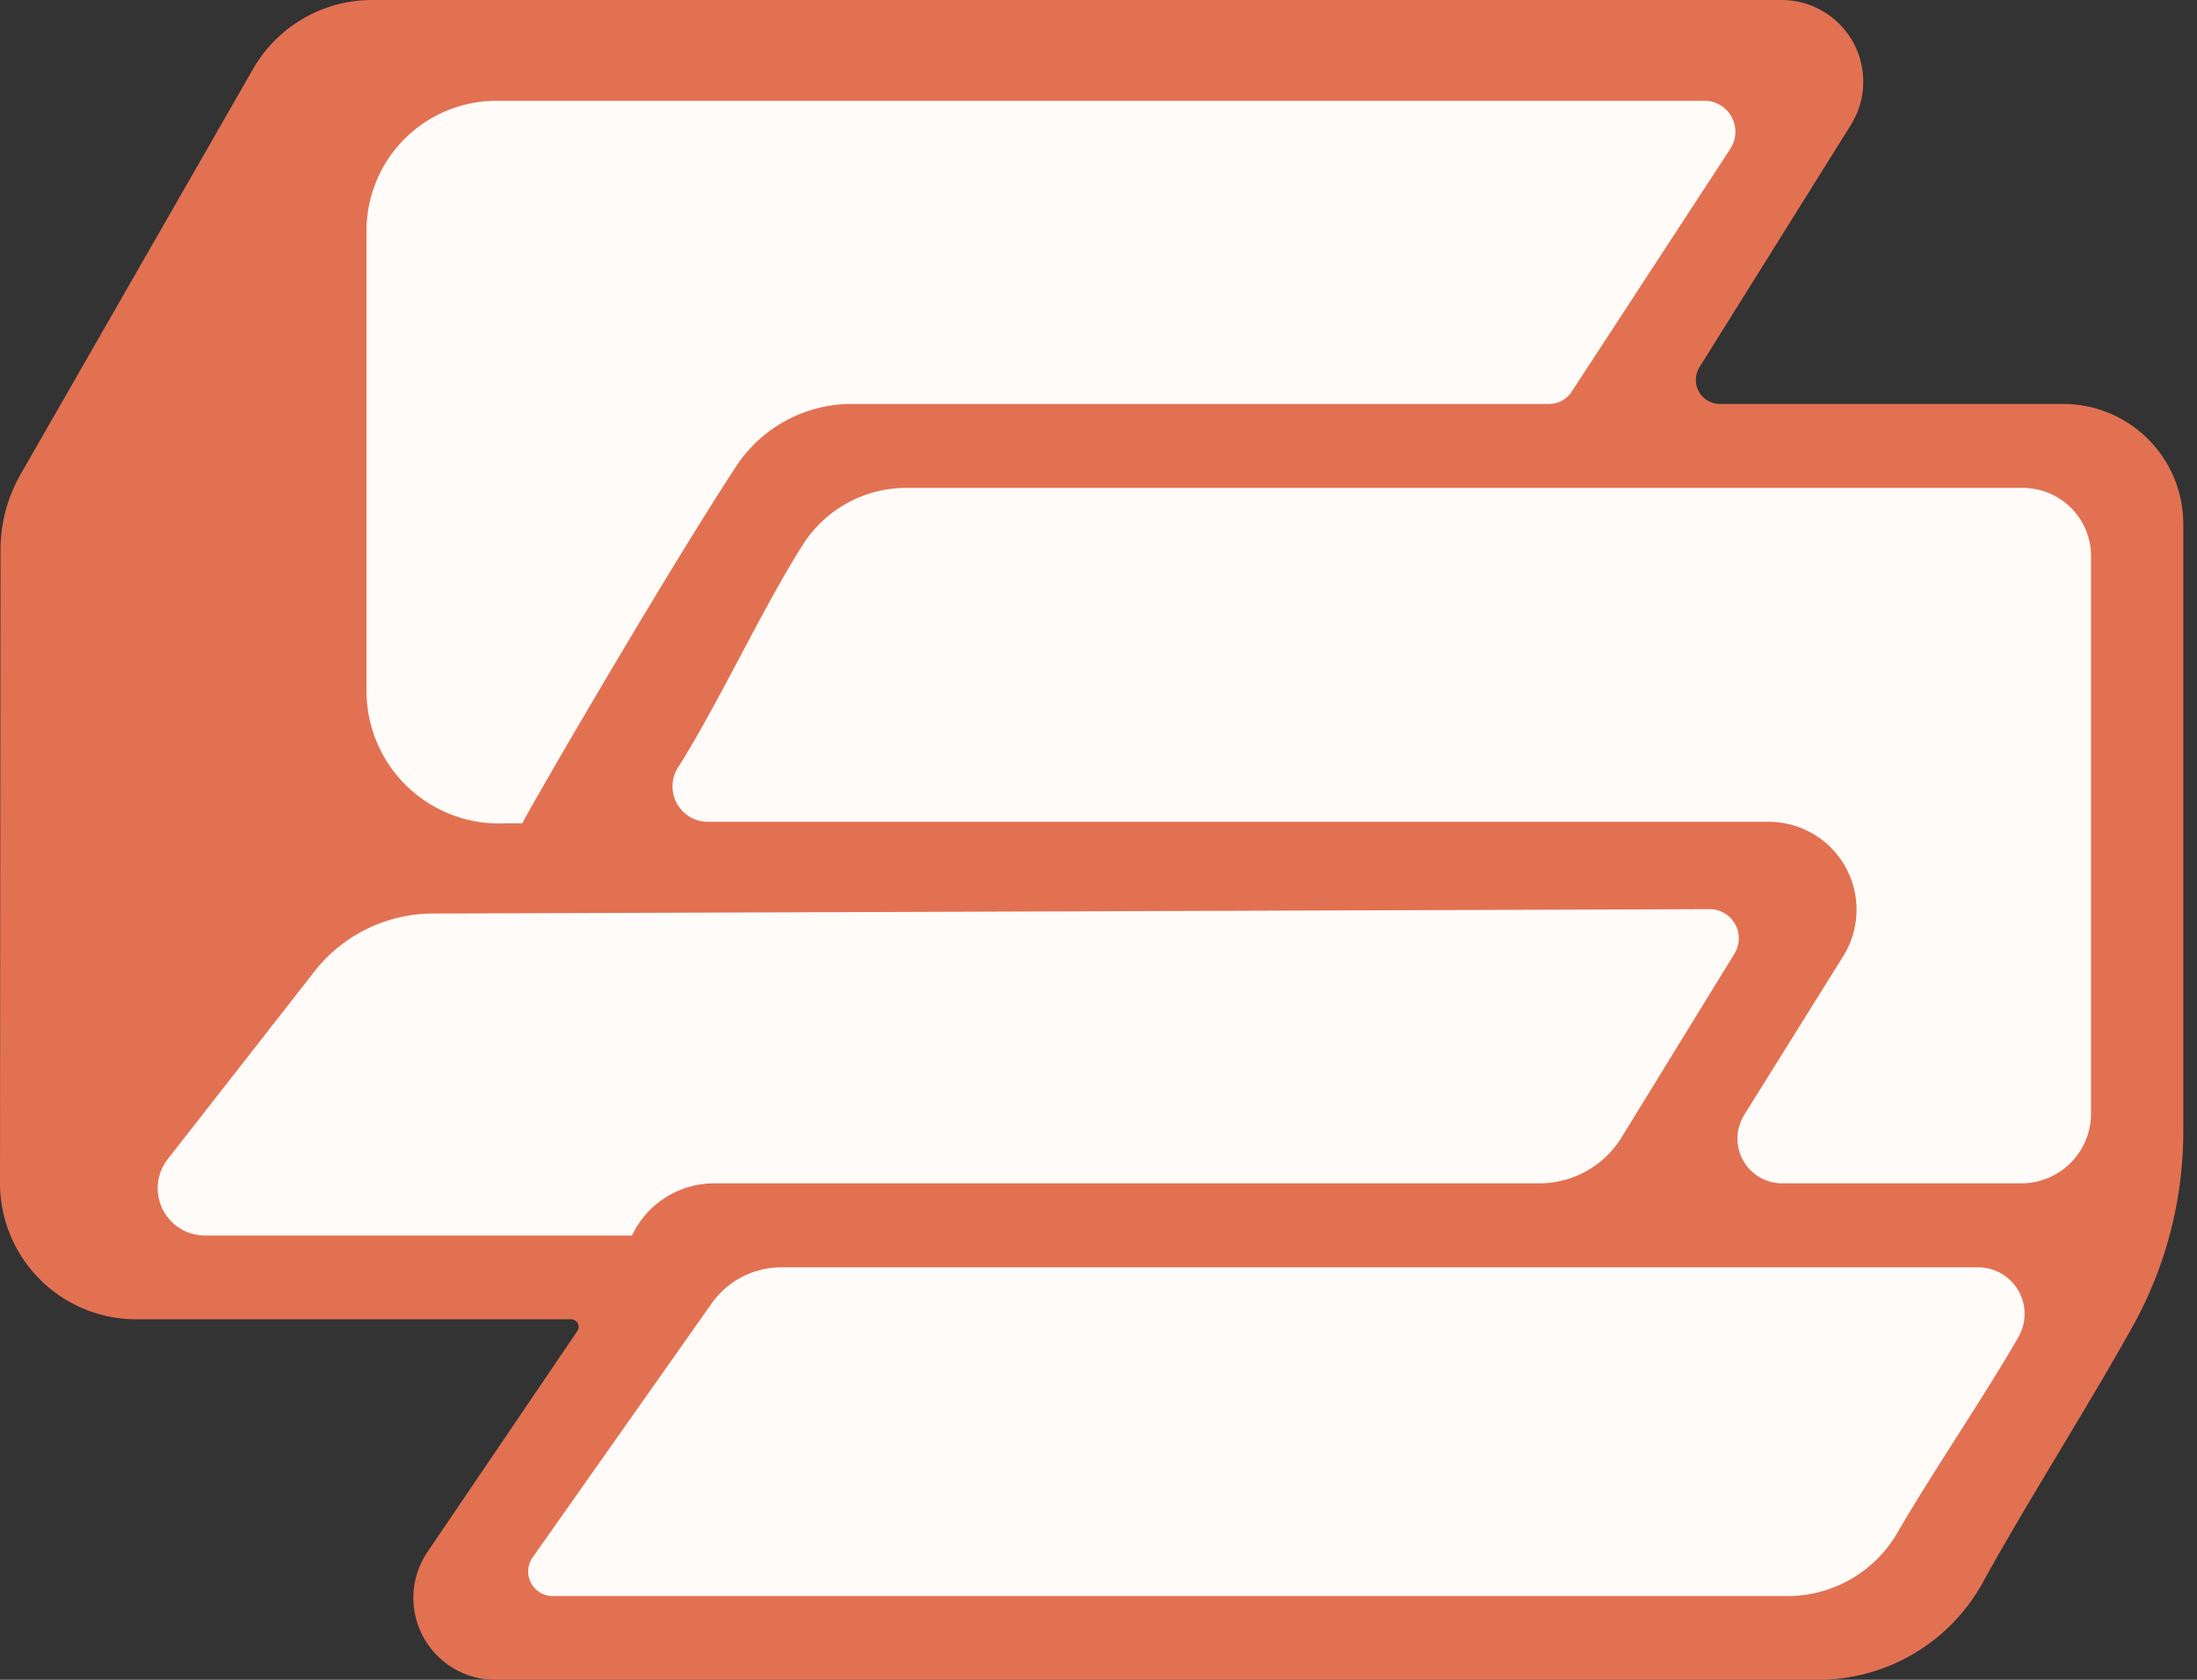 <svg xmlns="http://www.w3.org/2000/svg" fill="#FFFBF9" viewBox="0 0 85 65">
  <rect x="0" y="0" width="85" height="65" fill="#333333" stroke="none"/>
  <path fill="#E27152" d="M22.34 51.5a.3.3 0 0 0 .01-.3.29.29 0 0 0-.25-.15H5.27A5.27 5.27 0 0 1 0 45.77l.02-24.49c0-1.03.27-2.05.79-2.95L9.79 2.67A5.31 5.31 0 0 1 14.4 0h54.54a3.16 3.16 0 0 1 2.67 4.83l-5.86 9.38a.93.93 0 0 0 .78 1.42h13.3a4.65 4.65 0 0 1 4.64 4.64v23.5c0 2.62-.66 5.2-1.93 7.5-1.6 2.9-4.2 7-5.83 9.97A7.27 7.27 0 0 1 70.34 65H19.16a3.17 3.17 0 0 1-2.62-4.95l5.8-8.55Z"/>
  <path d="M30.22 49.04a3.3 3.3 0 0 0-2.69 1.4l-6.92 9.82a.95.95 0 0 0 .77 1.5h47.78c1.76 0 3.38-.94 4.26-2.47 1.25-2.17 3.4-5.33 4.68-7.57a1.8 1.8 0 0 0-1.56-2.68H30.22ZM16.75 35.35c-1.8 0-3.5.84-4.6 2.26L6.5 44.84a1.83 1.83 0 0 0 1.44 2.97h16.51a3.52 3.52 0 0 1 3.19-2.02h31.91c1.31 0 2.52-.68 3.2-1.8l4.35-7.08a1.13 1.13 0 0 0-.97-1.73l-49.38.17Z"/>
  <path d="M67.48 43.15a1.73 1.73 0 0 0 1.46 2.64h9.26a2.7 2.7 0 0 0 2.7-2.7V21.52a2.64 2.64 0 0 0-2.64-2.64h-43.2c-1.62 0-3.13.83-4 2.2-1.53 2.4-3.32 6.25-4.83 8.62a1.37 1.37 0 0 0 1.16 2.1H68.4a3.4 3.4 0 0 1 2.9 5.22l-3.83 6.14Z"/>
  <path d="M59.93 15.63c.36 0 .69-.18.88-.48l6.14-9.4a1.2 1.2 0 0 0-1-1.85H19.22a5.03 5.03 0 0 0-5.04 5.04v17.8a5.13 5.13 0 0 0 5.37 5.12h.66c.02-.14 5.33-9.31 8.26-13.8a5.36 5.36 0 0 1 4.49-2.43h26.97Z"/>
</svg>